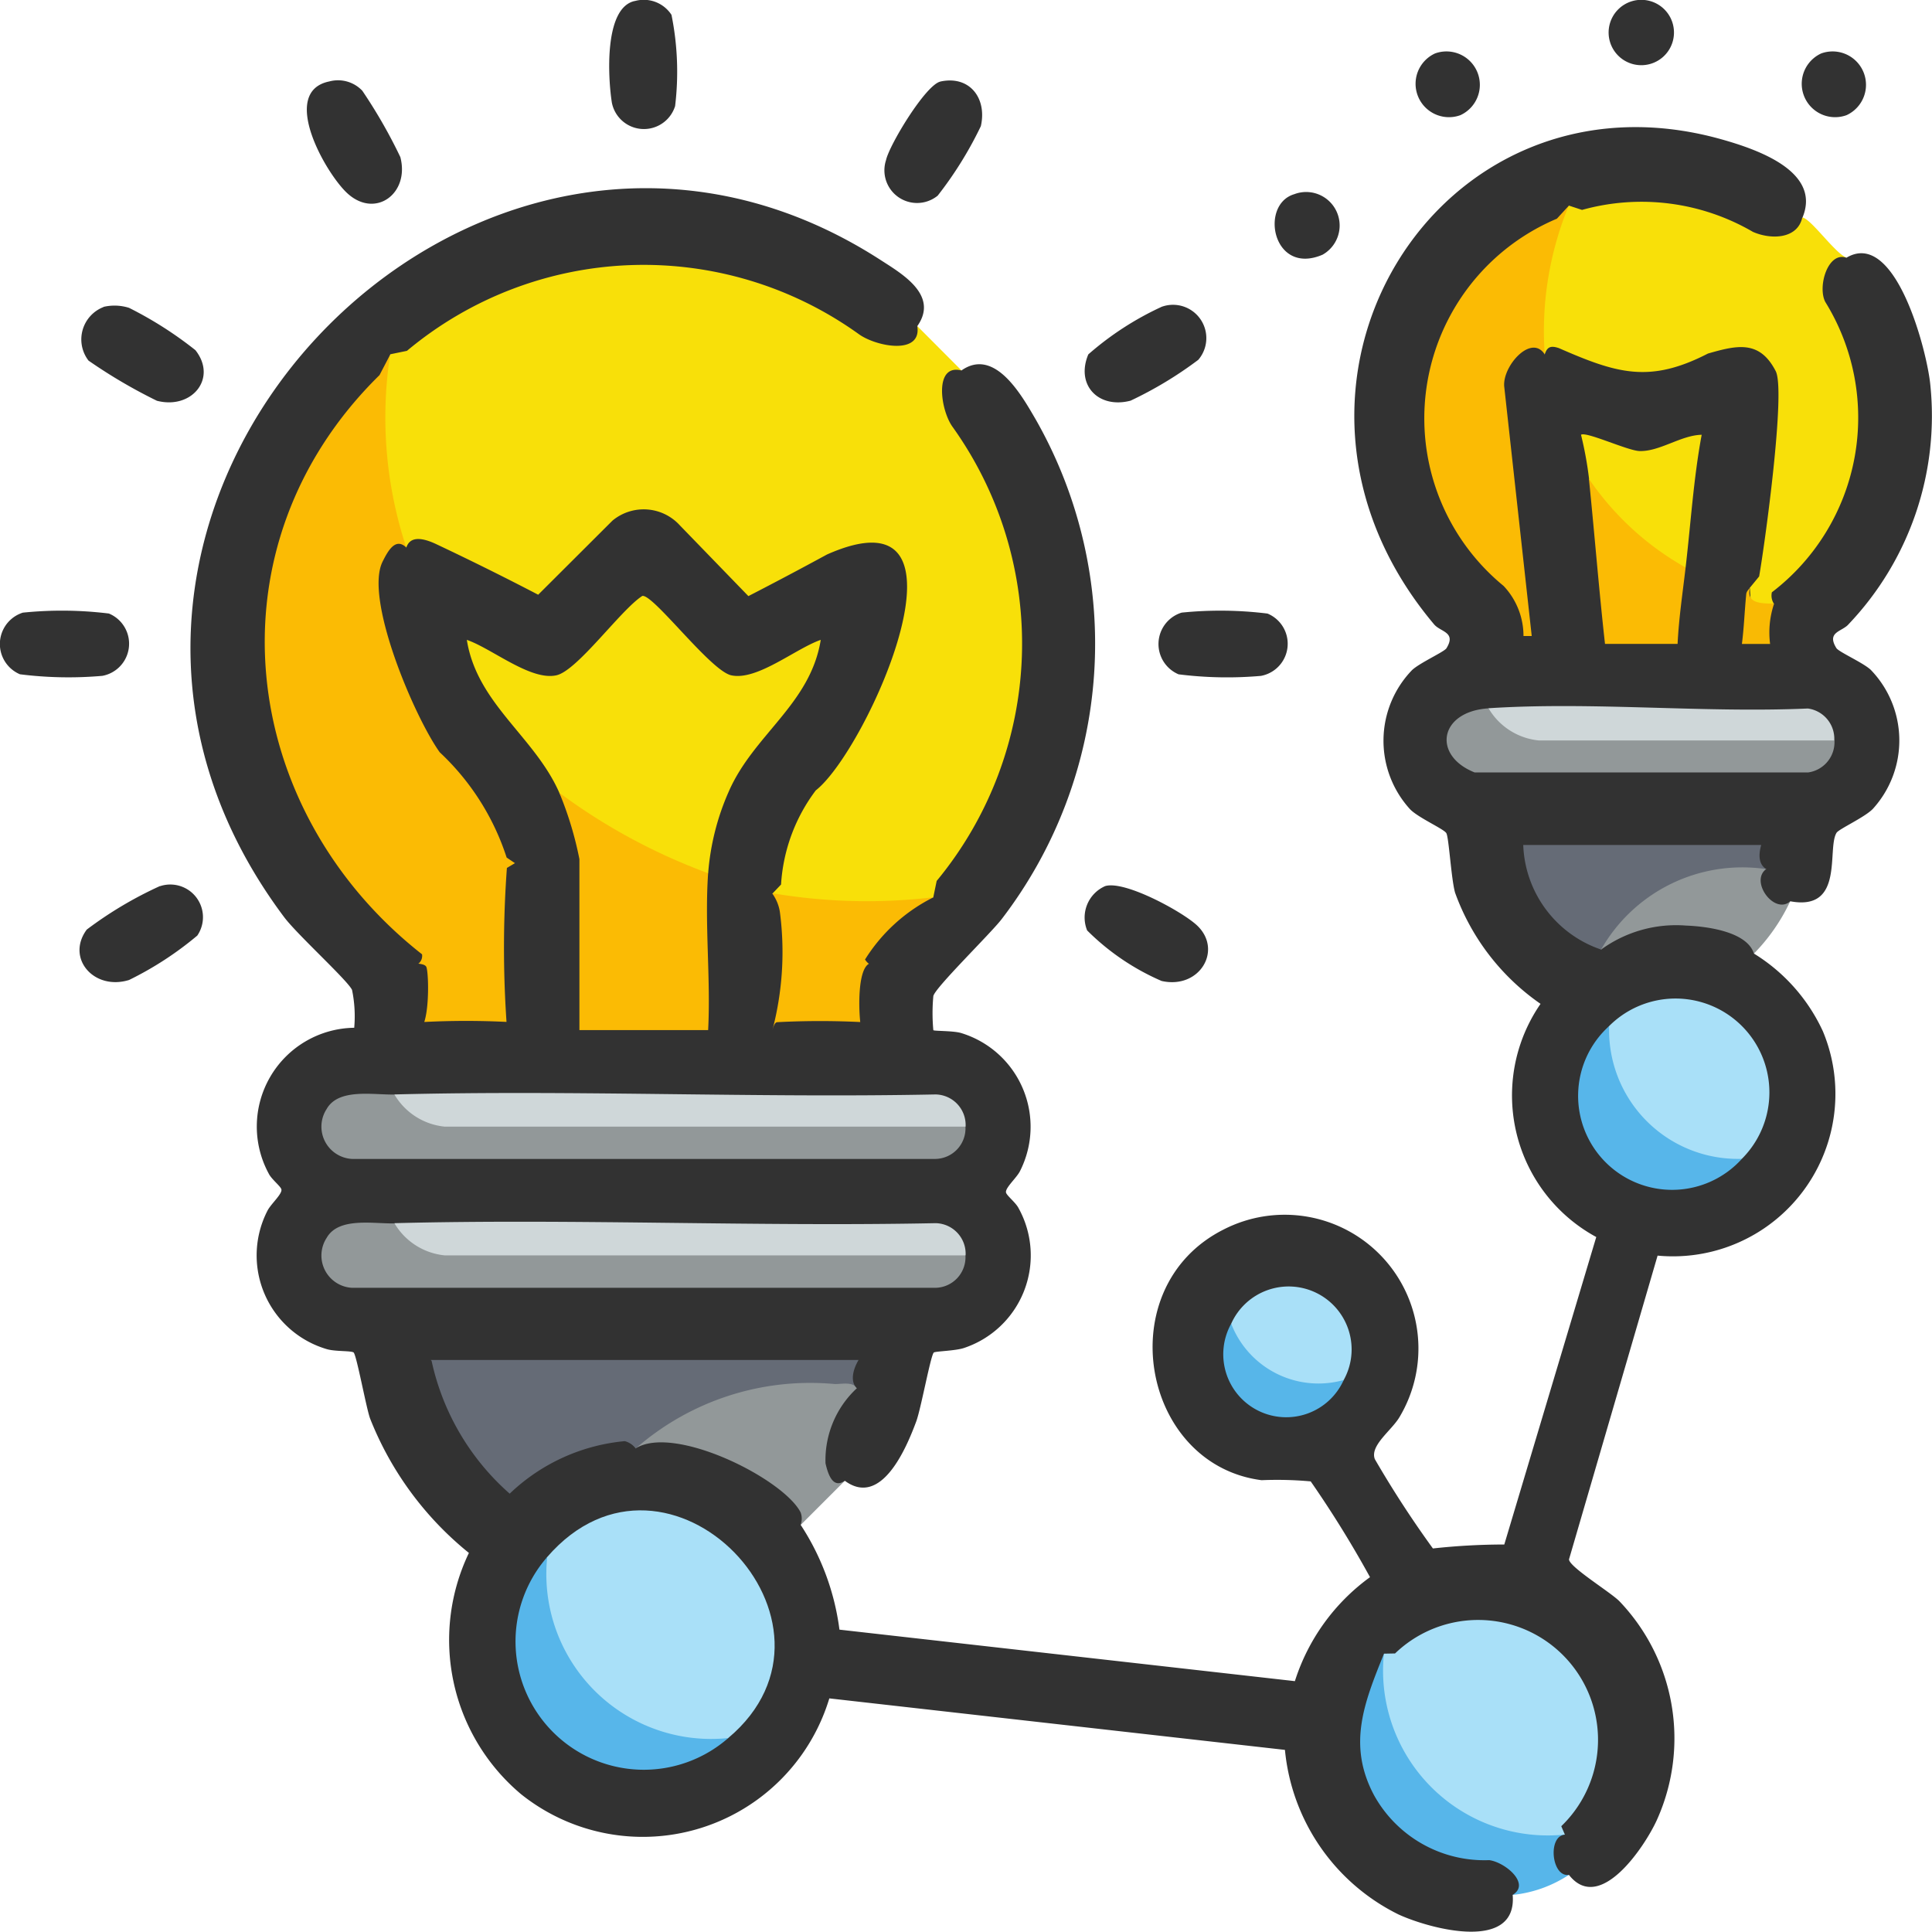 <svg id="Gruppe_8" data-name="Gruppe 8" xmlns="http://www.w3.org/2000/svg" xmlns:xlink="http://www.w3.org/1999/xlink" width="53.234" height="53.228" viewBox="0 0 53.234 53.228">
  <defs>
    <clipPath id="clip-path">
      <rect id="Rechteck_4" data-name="Rechteck 4" width="53.234" height="53.228" fill="none"/>
    </clipPath>
  </defs>
  <g id="Gruppe_7" data-name="Gruppe 7" clip-path="url(#clip-path)">
    <path id="Pfad_36" data-name="Pfad 36" d="M17.011,164.756a.9.9,0,0,1,1.028,1.361,9.225,9.225,0,0,1-1.879,1.223c-.967.3-1.748-.6-1.167-1.388a10.715,10.715,0,0,1,2.018-1.2" transform="translate(-12.603 -140.338)" fill="#323232"/>
    <path id="Pfad_37" data-name="Pfad 37" d="M.638,113.686A10.566,10.566,0,0,1,3,113.711a.9.9,0,0,1-.179,1.717,10.659,10.659,0,0,1-2.271-.043.906.906,0,0,1,.085-1.7" transform="translate(0 -96.806)" fill="#323232"/>
    <path id="Pfad_38" data-name="Pfad 38" d="M335.833,9.61a.92.92,0,0,1,.7,1.7.92.92,0,0,1-.7-1.7" transform="translate(-285.653 -8.137)" fill="#323232"/>
    <path id="Pfad_39" data-name="Pfad 39" d="M263.974,9.61a.92.92,0,0,1,.7,1.7.92.92,0,0,1-.7-1.7" transform="translate(-224.434 -8.137)" fill="#323232"/>
    <path id="Pfad_40" data-name="Pfad 40" d="M300.056.031a.9.9,0,0,1,.5,1.73.9.9,0,0,1-.5-1.73" transform="translate(-255.082 0)" fill="#323232"/>
    <path id="Pfad_41" data-name="Pfad 41" d="M202.379,164.778c.542-.161,2.129.707,2.529,1.083.72.677.071,1.77-.977,1.531A6.625,6.625,0,0,1,201.881,166a.945.945,0,0,1,.5-1.223" transform="translate(-171.926 -140.363)" fill="#323232"/>
    <path id="Pfad_42" data-name="Pfad 42" d="M57.732,15.005a.922.922,0,0,1,.92.253A14.116,14.116,0,0,1,59.7,17.086c.262,1-.68,1.7-1.45,1.007-.591-.53-1.889-2.789-.523-3.088" transform="translate(-48.669 -12.758)" fill="#323232"/>
    <path id="Pfad_43" data-name="Pfad 43" d="M166.218,15.006c.807-.176,1.291.46,1.116,1.229a10.4,10.4,0,0,1-1.189,1.915.9.9,0,0,1-1.423-.98c.086-.408,1.089-2.076,1.5-2.164" transform="translate(-140.308 -12.759)" fill="#323232"/>
    <path id="Pfad_44" data-name="Pfad 44" d="M15.77,56.906a1.332,1.332,0,0,1,.7.027A10.464,10.464,0,0,1,18.3,58.1c.612.777-.1,1.642-1.061,1.394a14.359,14.359,0,0,1-1.885-1.107.957.957,0,0,1,.416-1.477" transform="translate(-12.915 -48.451)" fill="#323232"/>
    <path id="Pfad_45" data-name="Pfad 45" d="M203.968,56.913a.918.918,0,0,1,1.014,1.459,10.664,10.664,0,0,1-1.866,1.126c-.887.232-1.519-.433-1.165-1.275a8.374,8.374,0,0,1,2.016-1.309" transform="translate(-171.964 -48.458)" fill="#323232"/>
    <path id="Pfad_46" data-name="Pfad 46" d="M216.217,113.686a10.566,10.566,0,0,1,2.365.026.9.9,0,0,1-.179,1.717,10.659,10.659,0,0,1-2.271-.043.906.906,0,0,1,.085-1.7" transform="translate(-183.658 -96.806)" fill="#323232"/>
    <path id="Pfad_47" data-name="Pfad 47" d="M114.06.05a.912.912,0,0,1,1.015.379,7.909,7.909,0,0,1,.1,2.513.9.9,0,0,1-1.743-.094c-.108-.687-.219-2.613.628-2.8" transform="translate(-96.573 -0.02)" fill="#323232"/>
    <path id="Pfad_48" data-name="Pfad 48" d="M237.735,35.838a.923.923,0,0,1,.781,1.667c-1.375.59-1.746-1.38-.781-1.667" transform="translate(-202.074 -30.487)" fill="#323232"/>
    <path id="Pfad_49" data-name="Pfad 49" d="M124.4,256.364c-.238.773-1.126,1.96-.333,2.549l-1.219,1.219a5.763,5.763,0,0,0-4.544-2.106c.083-.643,1.02-1.079,1.6-1.342a8.9,8.9,0,0,1,4.521-.588Z" transform="translate(-100.783 -218.117)" fill="#929899"/>
    <path id="Pfad_50" data-name="Pfad 50" d="M84.5,254.226a5.914,5.914,0,0,0-3.476,1.433,6.121,6.121,0,0,1-2.4-4.093H90.819a1.9,1.9,0,0,1-.222,1c-.115-.184-.421-.111-.608-.113a7.3,7.3,0,0,0-5.488,1.775" transform="translate(-66.985 -214.317)" fill="#656b76"/>
    <path id="Pfad_51" data-name="Pfad 51" d="M85.085,49.649,86.3,50.868c-.94.662.443,2.086.8,2.807a10.53,10.53,0,0,1-1.572,11.713,7.452,7.452,0,0,1-4.057.164l-.376-.274c.15-3.14,2.011-3.369,2.885-5.926a10.822,10.822,0,0,0,.612-3.057.871.871,0,0,0-.586-.527c-.826-.18-2.715,1.3-3.617,1.512-.981-.584-2.19-3.075-3.452-2.2-.414.287-2.036,2.224-2.307,2.2-.819-.266-2.861-1.734-3.623-1.534a.92.92,0,0,1-.2-.106c-.323-.24-.488-1.677-.534-2.16a5.662,5.662,0,0,1,.289-3.054,10.45,10.45,0,0,1,11.713-1.572c.725.357,2.133,1.752,2.807.8" transform="translate(-59.809 -40.663)" fill="#f8e009"/>
    <path id="Pfad_52" data-name="Pfad 52" d="M51.848,71.249a1.054,1.054,0,0,0-.559.937,12.4,12.4,0,0,0,1.466,4.307c.645.971,2.085,2.137,2.085,3.457v4.6h-2.66V82.721c0-.166-1.707-1.657-1.992-2A10.541,10.541,0,0,1,51.4,65.929a11.41,11.41,0,0,0,.443,5.32" transform="translate(-40.649 -56.167)" fill="#fbbb04"/>
    <path id="Pfad_53" data-name="Pfad 53" d="M148.074,166.344c-.267.3-1.773,1.7-1.773,1.829V170h-2.66c.044-1.251-.06-2.519,0-3.769a15.564,15.564,0,0,0,4.434.111" transform="translate(-122.356 -141.619)" fill="#fbbb04"/>
    <path id="Pfad_54" data-name="Pfad 54" d="M257.447,312.695a1.4,1.4,0,0,0,.111,1.108,3.445,3.445,0,0,1-1.552.554c-.081-.975-1.2-.707-1.909-.918a3.543,3.543,0,0,1-1.638-5.733l.205.253a4.321,4.321,0,0,0,4.529,4.529Z" transform="translate(-214.327 -262.145)" fill="#57b6ea"/>
    <path id="Pfad_55" data-name="Pfad 55" d="M262.4,305.538a4.541,4.541,0,0,1-4.988-4.988,3.531,3.531,0,0,1,5.71,4.1,9.675,9.675,0,0,1-.722.885" transform="translate(-219.279 -254.989)" fill="#a9e0f8"/>
    <path id="Pfad_56" data-name="Pfad 56" d="M292.987,36.6c.236.027.9.984,1.219,1.108a1.488,1.488,0,0,0-.45.832c0,.359.731,1.636.862,2.247a6.4,6.4,0,0,1-1.632,5.732c-.22.249-.6.348-.775.721-.294.477-.923.112-.665-.443.167-1.652.528-3.784.563-5.375.048-2.157-2.631-.24-3.608-.272-.734-.024-1.862-.784-2.608-.782a.726.726,0,0,1-.235-.365c-.159-.963.181-3.069.9-3.736a6,6,0,0,1,3.525-.144c.662.161,1.837.929,2.354.761.178-.058.339-.309.55-.285" transform="translate(-243.328 -30.608)" fill="#f8e009"/>
    <path id="Pfad_57" data-name="Pfad 57" d="M302.272,160.264a.9.9,0,0,0,.665.887,5.212,5.212,0,0,1-1,1.441c-1.612-.875-2.6-.55-4.212-.111-.219-.535.548-1.19.976-1.513a4.687,4.687,0,0,1,1.529-.74c.563-.162,1.659-.422,2.04.035" transform="translate(-253.611 -136.315)" fill="#929899"/>
    <path id="Pfad_58" data-name="Pfad 58" d="M267.7,38.233a9.054,9.054,0,0,0-.665,4.1.863.863,0,0,0-.9.942l.787,7.038h-.777c.28-1.325-.829-1.636-1.486-2.56a6.2,6.2,0,0,1,3.038-9.522" transform="translate(-224.472 -32.572)" fill="#fbbb04"/>
    <path id="Pfad_59" data-name="Pfad 59" d="M283.9,158.857c-.219.06-.144.176-.522.025a3.71,3.71,0,0,1-1.916-3.129h7.094c.057.3-.114.6-.111.886a4.477,4.477,0,0,0-4.544,2.217" transform="translate(-239.785 -132.692)" fill="#656b76"/>
    <path id="Pfad_60" data-name="Pfad 60" d="M79.854,26.1c-.134.589-.855.613-1.359.392a6.1,6.1,0,0,0-4.709-.605l-.361-.119-.332.361a5.97,5.97,0,0,0-1.469,10.118,2.007,2.007,0,0,1,.549,1.38H72.4l-.759-6.883c-.041-.571.755-1.448,1.117-.875.071-.228.186-.241.388-.175,1.6.7,2.5.979,4.109.151.8-.23,1.423-.38,1.868.485.281.546-.3,4.765-.457,5.656l-.256.312q.043.642.079,1.33l.25-.015q-.126-.789.336-.872a.409.409,0,0,1-.058-.318,6.057,6.057,0,0,0,1.472-8c-.22-.421.073-1.4.581-1.218,1.361-.815,2.231,2.61,2.313,3.506A8.329,8.329,0,0,1,81.133,37.3c-.177.211-.619.209-.339.66.067.108.735.4.948.6a2.8,2.8,0,0,1,.056,3.832c-.228.235-.941.556-1,.659-.271.445.227,2.165-1.273,1.886-.439.384-1.124-.55-.665-.887q-.274-.176-.137-.665H72.166a3.163,3.163,0,0,0,2.146,2.882,3.512,3.512,0,0,1,2.337-.661c.6.023,1.684.171,1.874.772a4.941,4.941,0,0,1,1.9,2.142A4.477,4.477,0,0,1,75.868,54.7l-2.441,8.37c.006.208,1.138.9,1.388,1.152a5.469,5.469,0,0,1,1.033,6.029c-.321.709-1.568,2.606-2.423,1.512-.481.07-.592-1.072-.111-1.108l-.1-.233a3.3,3.3,0,1,0-4.58-4.76l-.305.006c-.545,1.349-1.014,2.51-.274,3.9a3.474,3.474,0,0,0,3.174,1.789c.451.061,1.143.658.646.956.132,1.586-2.276.94-3.145.541A5.654,5.654,0,0,1,65.6,68.319L53.046,66.9a5.37,5.37,0,0,1-8.491,2.642,5.548,5.548,0,0,1-1.44-6.65,9.01,9.01,0,0,1-2.724-3.707c-.111-.312-.375-1.769-.455-1.818s-.514-.022-.74-.091a2.692,2.692,0,0,1-1.633-3.81c.091-.185.409-.459.386-.588-.015-.085-.27-.278-.348-.435a2.722,2.722,0,0,1,2.354-4.021,3.58,3.58,0,0,0-.06-1.043c-.119-.261-1.514-1.528-1.872-2.007C29.7,34.258,43.212,20,54.463,27.27c.583.377,1.609.965,1.007,1.819.125.8-1.109.572-1.6.229a10.163,10.163,0,0,0-12.462.452l-.456.094-.3.575c-4.814,4.729-3.9,11.979,1.172,15.959a.274.274,0,0,1-.1.257c.085.011.2.029.222.1.073.228.088,1.655-.222,1.731.024-.086.06-.213.129-.222a22.806,22.806,0,0,1,2.369,0l.162.222c-.086,0-.217-.02-.222-.076a30.05,30.05,0,0,1,0-4.392l.222-.132-.229-.154a6.859,6.859,0,0,0-1.843-2.9c-.688-.954-2.088-4.228-1.575-5.254.145-.291.355-.678.654-.388q.135-.413.811-.1,1.427.673,2.822,1.4l2.047-2.042a1.346,1.346,0,0,1,1.856.13l1.889,1.95q1.056-.543,2.167-1.147c4.387-1.943,1.114,5.388-.31,6.5a4.791,4.791,0,0,0-.957,2.594l-.239.251a1.173,1.173,0,0,1,.206.5,8.464,8.464,0,0,1-.206,3.264c.024-.086.06-.213.129-.222a22.809,22.809,0,0,1,2.369,0l.162.222c-.086-.011-.211-.034-.222-.1-.064-.389-.1-1.553.222-1.731a.42.42,0,0,1-.107-.118,4.692,4.692,0,0,1,1.88-1.711l.094-.454a10.264,10.264,0,0,0,.428-12.525c-.33-.473-.5-1.733.254-1.54.92-.648,1.668.7,2.041,1.339a12.475,12.475,0,0,1-.938,13.786c-.317.407-1.835,1.888-1.877,2.113a5.073,5.073,0,0,0,0,.94c.028.026.532.013.756.075A2.7,2.7,0,0,1,58.3,52.371c-.091.185-.409.459-.386.588.015.085.27.278.348.436a2.689,2.689,0,0,1-1.514,3.853c-.242.077-.766.086-.821.121-.084.051-.353,1.54-.486,1.9-.266.717-.959,2.383-1.969,1.634-.323.227-.459-.163-.531-.48a2.7,2.7,0,0,1,.864-2.069c-.256-.239-.02-.772.222-1l-.077.222H41.972l-.135-.222.25.246a6.783,6.783,0,0,0,2.152,3.659,5.288,5.288,0,0,1,3.17-1.447.545.545,0,0,1,.3.2c1.06-.669,4.07.831,4.547,1.765a.5.5,0,0,1,0,.341,6.86,6.86,0,0,1,1.069,2.888l12.549,1.419a5.658,5.658,0,0,1,2.07-2.865,29.559,29.559,0,0,0-1.634-2.639,10.2,10.2,0,0,0-1.354-.033c-3.323-.429-4.193-5.318-1.05-6.905a3.685,3.685,0,0,1,4.844,5.177c-.221.365-.815.777-.673,1.148a28.588,28.588,0,0,0,1.6,2.461,18.162,18.162,0,0,1,1.967-.109l2.534-8.472a4.44,4.44,0,0,1-1.535-6.425A6.336,6.336,0,0,1,70.288,44.7c-.108-.379-.17-1.525-.242-1.642s-.775-.424-1-.659a2.8,2.8,0,0,1,.056-3.832c.212-.2.88-.5.947-.6.28-.451-.162-.449-.339-.66-5.487-6.517.1-15.572,7.929-13.362.967.273,2.759.883,2.218,2.16" transform="translate(-30.195 -20.103)" fill="#323232"/>
    <path id="Pfad_61" data-name="Pfad 61" d="M105.67,287.331c-1.228.588-2.893-.226-3.8-1.109-.929-.907-1.791-2.621-1.189-3.879,3.323-3.834,8.756,1.825,4.988,4.988" transform="translate(-85.604 -239.441)" fill="#a9e0f8"/>
    <path id="Pfad_62" data-name="Pfad 62" d="M61.846,227.5a5.1,5.1,0,0,0,1.4.666h14.2l.135.222a.843.843,0,0,1-.829.889H60.679a.891.891,0,0,1-.7-1.375c.329-.582,1.291-.386,1.871-.4" transform="translate(-50.979 -193.793)" fill="#929899"/>
    <path id="Pfad_63" data-name="Pfad 63" d="M61.846,203.543a5.1,5.1,0,0,0,1.4.666h14.2l.135.222a.843.843,0,0,1-.829.889H60.679a.891.891,0,0,1-.7-1.375c.329-.582,1.291-.386,1.871-.4" transform="translate(-50.979 -173.387)" fill="#929899"/>
    <path id="Pfad_64" data-name="Pfad 64" d="M89.127,228.27H74.773a1.812,1.812,0,0,1-1.385-.887c4.962-.127,9.945.1,14.91,0a.843.843,0,0,1,.829.889" transform="translate(-62.521 -193.68)" fill="#cfd7d9"/>
    <path id="Pfad_65" data-name="Pfad 65" d="M89.127,204.316H74.773a1.812,1.812,0,0,1-1.385-.887c4.962-.127,9.945.1,14.91,0a.843.843,0,0,1,.829.889" transform="translate(-62.521 -173.273)" fill="#cfd7d9"/>
    <path id="Pfad_66" data-name="Pfad 66" d="M101.546,294.73a3.535,3.535,0,0,1-4.988-4.988,4.541,4.541,0,0,0,4.988,4.988" transform="translate(-81.48 -246.84)" fill="#57b6ea"/>
    <path id="Pfad_67" data-name="Pfad 67" d="M89.417,116.313c-.681-1.55-2.269-2.452-2.548-4.212.686.234,1.755,1.134,2.468.976.581-.129,1.775-1.809,2.368-2.187.3-.054,1.876,2.06,2.448,2.187.713.158,1.782-.742,2.468-.976-.287,1.773-1.841,2.6-2.532,4.172a6.837,6.837,0,0,0-.57,2.256.963.963,0,0,1-.214.088c-.578.144-3.507-1.6-3.887-2.3" transform="translate(-74.006 -94.47)" fill="#f8e009"/>
    <path id="Pfad_68" data-name="Pfad 68" d="M108.179,149.737c-.1,1.4.074,2.91,0,4.323h-3.547v-4.711a9.6,9.6,0,0,0-.554-1.829,16.334,16.334,0,0,0,4.1,2.217" transform="translate(-88.667 -125.677)" fill="#fbbb04"/>
    <path id="Pfad_69" data-name="Pfad 69" d="M232.156,242.071c-.912.936-3.236-.307-3.1-1.552a1.735,1.735,0,1,1,3.1,1.552" transform="translate(-195.132 -204.046)" fill="#a9e0f8"/>
    <path id="Pfad_70" data-name="Pfad 70" d="M230.973,247.878a1.735,1.735,0,1,1-3.1-1.552,2.577,2.577,0,0,0,3.1,1.552" transform="translate(-193.949 -209.853)" fill="#57b6e9"/>
    <path id="Pfad_71" data-name="Pfad 71" d="M302.16,190.134c-.86.491-2.139-.245-2.778-.882s-1.377-1.915-.88-2.776a2.586,2.586,0,0,1,3.658,3.658" transform="translate(-254.164 -158.205)" fill="#a9e0f8"/>
    <path id="Pfad_72" data-name="Pfad 72" d="M297.951,194.593a2.59,2.59,0,1,1-3.658-3.658,3.547,3.547,0,0,0,3.658,3.658" transform="translate(-249.955 -162.663)" fill="#57b6ea"/>
    <path id="Pfad_73" data-name="Pfad 73" d="M270.349,131.8l.353.113a1.566,1.566,0,0,0,1.047.553h8l.132.222a.841.841,0,0,1-.727.88h-9.186c-1.171-.463-.986-1.677.381-1.767" transform="translate(-229.335 -112.284)" fill="#929899"/>
    <path id="Pfad_74" data-name="Pfad 74" d="M286.523,132.341h-8.147a1.812,1.812,0,0,1-1.385-.887c2.861-.187,5.921.134,8.8.007a.841.841,0,0,1,.727.88" transform="translate(-235.977 -111.939)" fill="#cfd7d9"/>
    <path id="Pfad_75" data-name="Pfad 75" d="M298.364,91.572c-.081.7-.187,1.4-.221,2.106h-2c-.169-1.511-.288-3.032-.443-4.545l.329.052a7.766,7.766,0,0,0,2.206,2.079Z" transform="translate(-251.919 -75.936)" fill="#fbbb04"/>
    <path id="Pfad_76" data-name="Pfad 76" d="M294.429,82.054a10,10,0,0,0-.222-1.218c.134-.1,1.283.437,1.611.448.557.018,1.148-.439,1.714-.448-.225,1.206-.3,2.439-.443,3.657a7.9,7.9,0,0,1-2.66-2.438" transform="translate(-250.644 -68.856)" fill="#f8e009"/>
    <path id="Pfad_77" data-name="Pfad 77" d="M324.367,109.344c-.109.445.306.433.665.443a2.475,2.475,0,0,0-.11,1.109h-.777c.059-.455.074-.919.12-1.375.009-.09.1-.155.1-.176" transform="translate(-276.149 -93.153)" fill="#f9ba04"/>
  </g>
</svg>
